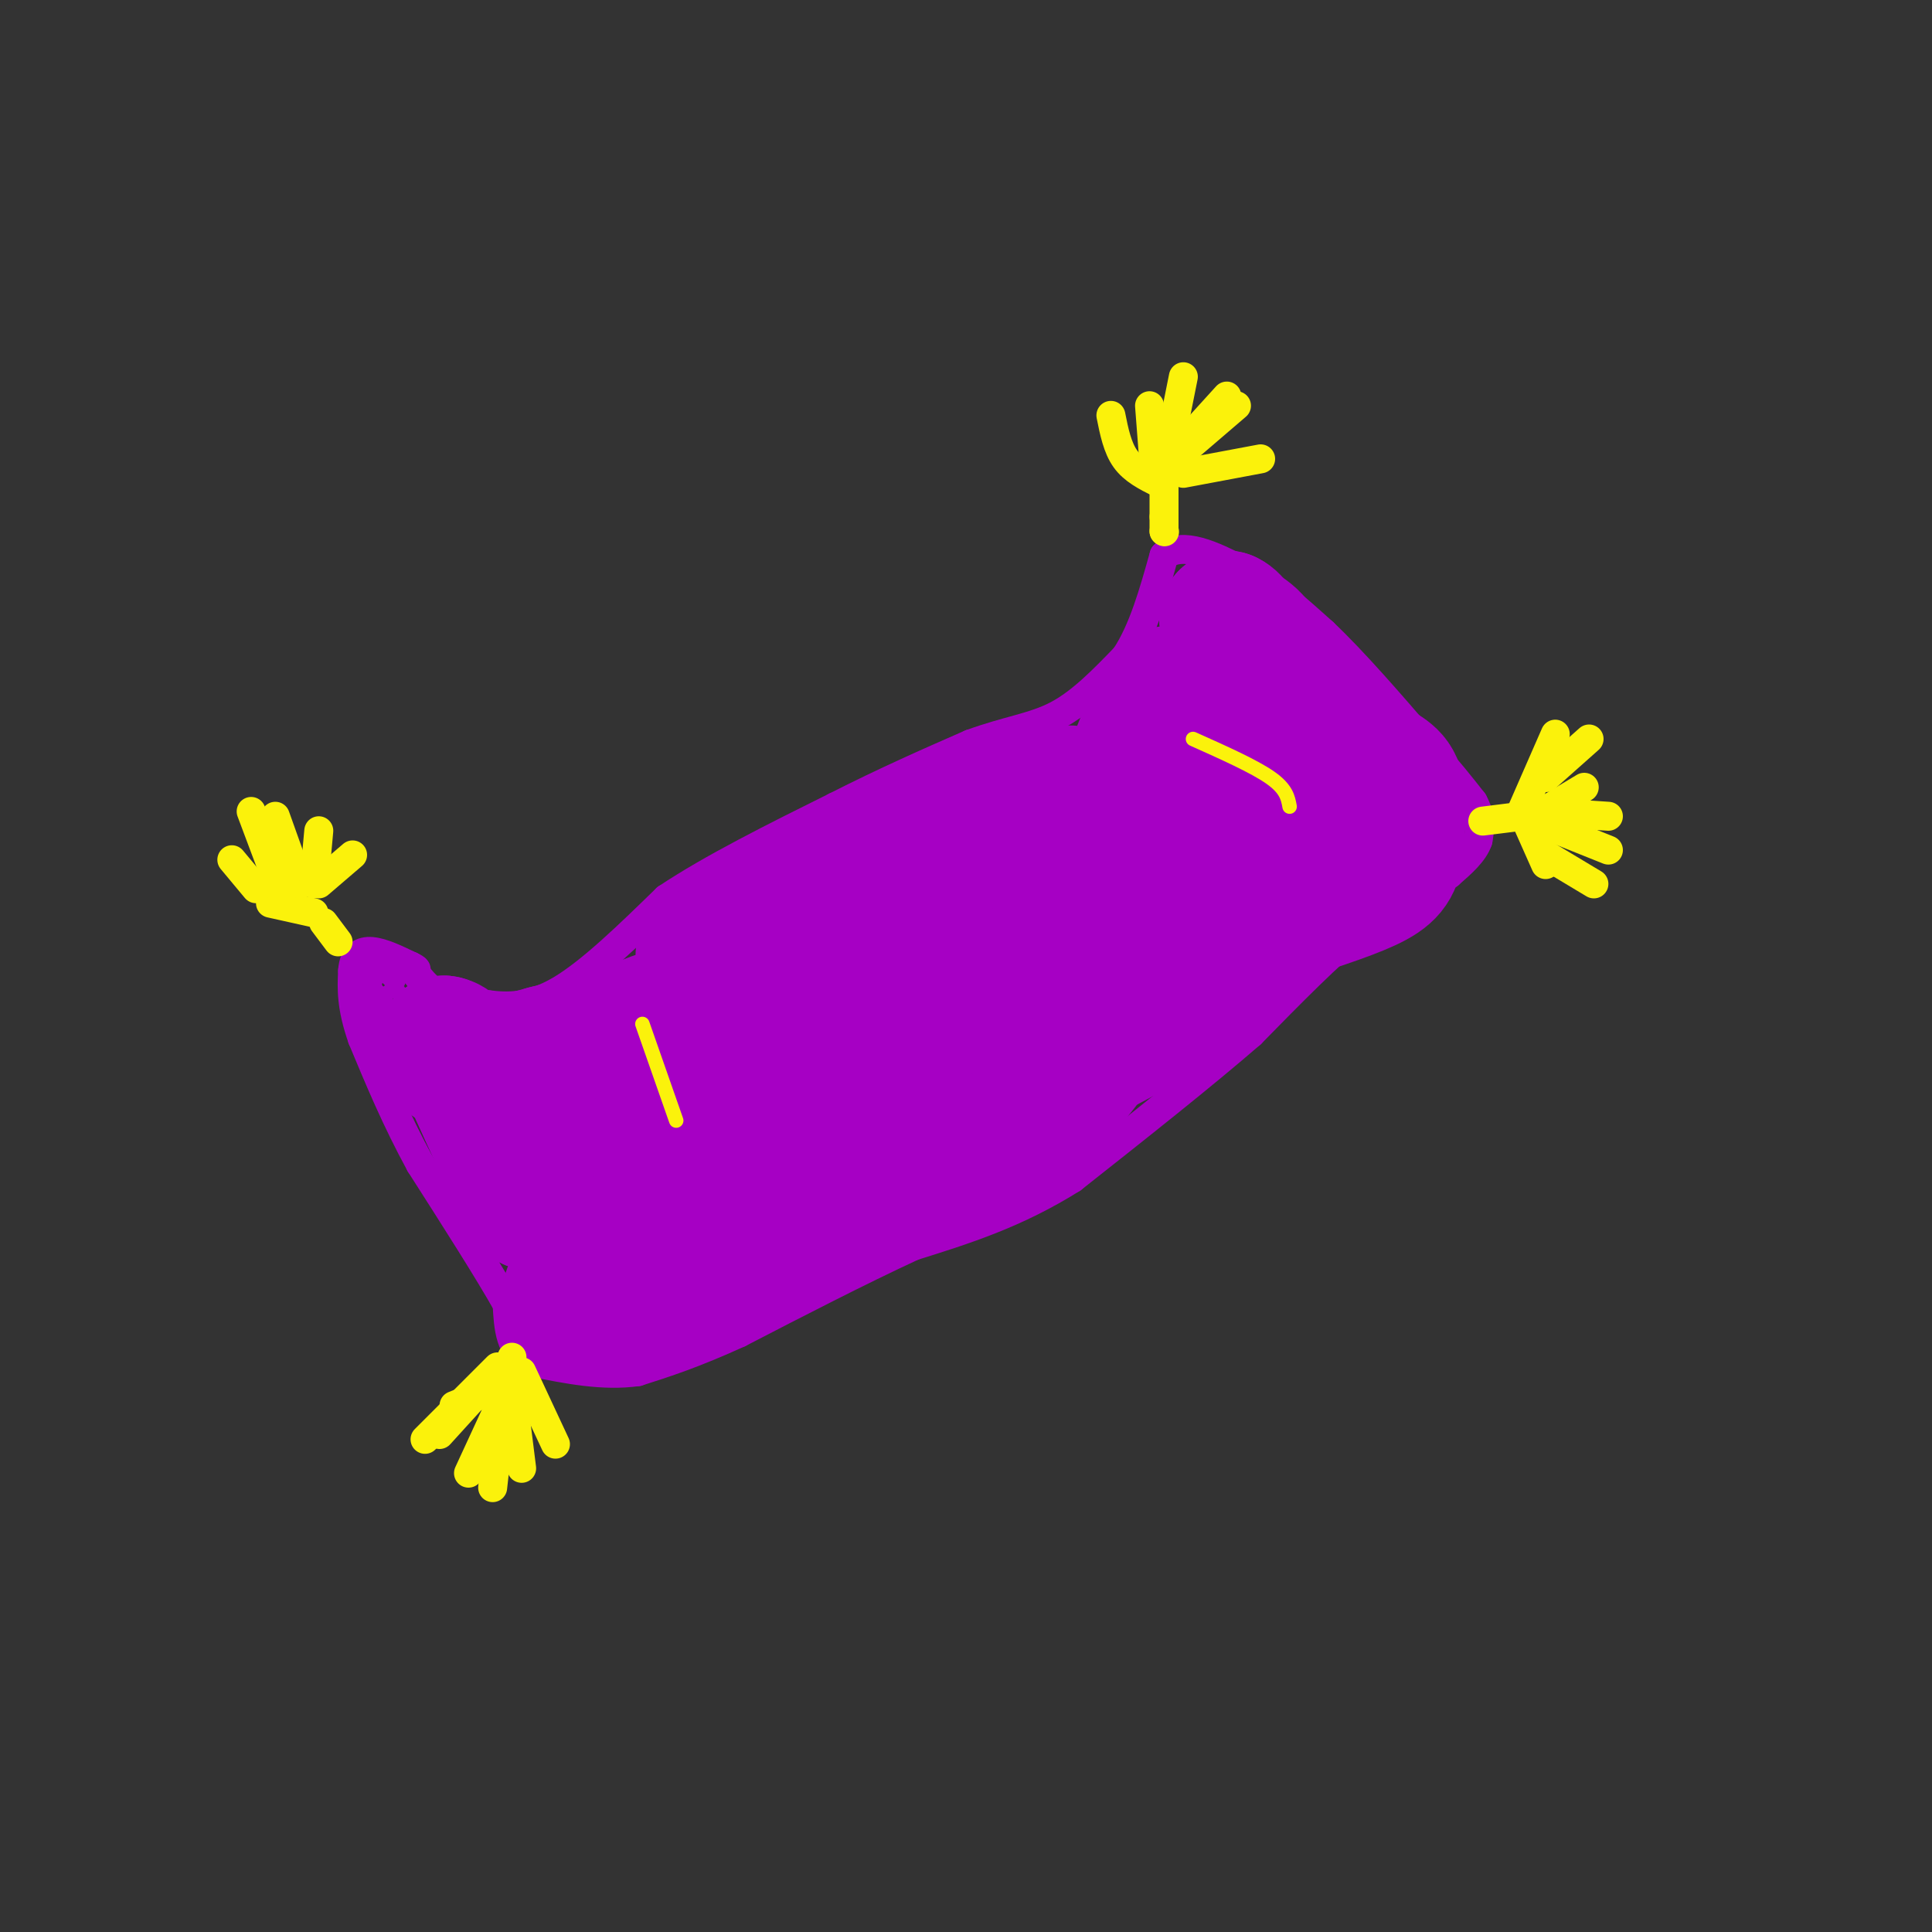 <svg viewBox='0 0 400 400' version='1.1' xmlns='http://www.w3.org/2000/svg' xmlns:xlink='http://www.w3.org/1999/xlink'><rect x="0" y="0" width="400" height="400" fill="#333333" stroke="none"/><g fill='none' stroke='rgb(166,0,196)' stroke-width='6' stroke-linecap='round' stroke-linejoin='round'><path d='M85,200c1.667,2.333 3.333,4.667 6,6c2.667,1.333 6.333,1.667 10,2'/><path d='M101,208c3.911,0.489 8.689,0.711 15,-3c6.311,-3.711 14.156,-11.356 22,-19'/><path d='M138,186c9.500,-6.333 22.250,-12.667 35,-19'/><path d='M173,167c10.500,-5.333 19.250,-9.167 28,-13'/><path d='M201,154c7.733,-2.822 13.067,-3.378 18,-6c4.933,-2.622 9.467,-7.311 14,-12'/><path d='M233,136c3.667,-5.500 5.833,-13.250 8,-21'/><path d='M241,115c4.000,-3.000 10.000,0.000 16,3'/><path d='M257,118c5.500,2.667 11.250,7.833 17,13'/><path d='M274,131c6.333,6.000 13.667,14.500 21,23'/><path d='M295,154c5.167,5.833 7.583,8.917 10,12'/><path d='M305,166c1.833,3.333 1.417,5.667 1,8'/><path d='M306,174c-0.833,2.500 -3.417,4.750 -6,7'/><path d='M300,181c-4.000,3.000 -11.000,7.000 -18,11'/><path d='M282,192c-6.833,5.500 -14.917,13.750 -23,22'/><path d='M259,214c-10.000,8.667 -23.500,19.333 -37,30'/><path d='M222,244c-11.667,7.333 -22.333,10.667 -33,14'/><path d='M189,258c-11.500,5.333 -23.750,11.667 -36,18'/><path d='M153,276c-9.500,4.333 -15.250,6.167 -21,8'/><path d='M132,284c-7.167,1.000 -14.583,-0.500 -22,-2'/><path d='M110,282c-4.500,-2.333 -4.750,-7.167 -5,-12'/><path d='M105,270c-3.833,-6.833 -10.917,-17.917 -18,-29'/><path d='M87,241c-5.000,-9.167 -8.500,-17.583 -12,-26'/><path d='M75,215c-2.333,-6.667 -2.167,-10.333 -2,-14'/><path d='M73,201c0.222,-3.200 1.778,-4.200 4,-4c2.222,0.200 5.111,1.600 8,3'/><path d='M85,200c1.500,0.667 1.250,0.833 1,1'/></g>
<g fill='none' stroke='rgb(251,242,11)' stroke-width='6' stroke-linecap='round' stroke-linejoin='round'><path d='M70,195c0.000,0.000 -3.000,-4.000 -3,-4'/><path d='M65,189c0.000,0.000 -9.000,-2.000 -9,-2'/><path d='M62,183c0.000,0.000 -5.000,-14.000 -5,-14'/><path d='M65,183c0.000,0.000 1.000,-11.000 1,-11'/><path d='M66,183c0.000,0.000 7.000,-6.000 7,-6'/><path d='M53,184c0.000,0.000 -5.000,-6.000 -5,-6'/><path d='M58,184c0.000,0.000 -6.000,-16.000 -6,-16'/><path d='M106,281c0.000,0.000 -2.000,6.000 -2,6'/><path d='M104,287c0.000,0.000 -10.000,4.000 -10,4'/><path d='M103,290c0.000,0.000 0.100,0.100 0.1,0.1'/><path d='M103,292c0.000,0.000 -6.000,13.000 -6,13'/><path d='M104,290c0.000,0.000 -2.000,18.000 -2,18'/><path d='M105,287c0.000,0.000 0.100,0.100 0.1,0.1'/><path d='M106,288c0.000,0.000 2.000,16.000 2,16'/><path d='M103,283c0.000,0.000 -15.000,15.000 -15,15'/><path d='M101,286c0.000,0.000 -10.000,11.000 -10,11'/><path d='M108,284c0.000,0.000 7.000,15.000 7,15'/><path d='M307,170c0.000,0.000 8.000,-1.000 8,-1'/><path d='M315,168c0.000,0.000 7.000,-16.000 7,-16'/><path d='M318,169c0.000,0.000 10.000,-6.000 10,-6'/><path d='M318,170c0.000,0.000 15.000,6.000 15,6'/><path d='M316,170c0.000,0.000 4.000,9.000 4,9'/><path d='M318,168c0.000,0.000 15.000,1.000 15,1'/><path d='M320,161c0.000,0.000 9.000,-8.000 9,-8'/><path d='M320,177c0.000,0.000 10.000,6.000 10,6'/><path d='M241,110c0.000,0.000 0.100,0.100 0.1,0.1'/><path d='M241,110c0.000,0.000 0.000,-3.000 0,-3'/><path d='M241,107c0.000,0.000 0.000,-6.000 0,-6'/><path d='M240,100c-2.667,-1.333 -5.333,-2.667 -7,-5c-1.667,-2.333 -2.333,-5.667 -3,-9'/><path d='M241,98c0.000,0.000 4.000,-20.000 4,-20'/><path d='M242,96c0.000,0.000 14.000,-12.000 14,-12'/><path d='M244,93c0.000,0.000 10.000,-11.000 10,-11'/><path d='M245,98c0.000,0.000 16.000,-3.000 16,-3'/><path d='M239,97c0.000,0.000 -1.000,-13.000 -1,-13'/></g>
<g fill='none' stroke='rgb(166,0,196)' stroke-width='6' stroke-linecap='round' stroke-linejoin='round'><path d='M199,201c0.000,0.000 0.100,0.100 0.1,0.1'/></g>
<g fill='none' stroke='rgb(166,0,196)' stroke-width='28' stroke-linecap='round' stroke-linejoin='round'><path d='M207,194c0.000,0.000 0.100,0.100 0.1,0.1'/><path d='M207,194c-20.369,14.173 -40.738,28.345 -35,24c5.738,-4.345 37.583,-27.208 49,-33c11.417,-5.792 2.405,5.488 -7,13c-9.405,7.512 -19.202,11.256 -29,15'/><path d='M185,213c-6.164,3.738 -7.074,5.582 -7,3c0.074,-2.582 1.133,-9.589 14,-20c12.867,-10.411 37.541,-24.226 40,-25c2.459,-0.774 -17.297,11.493 -20,12c-2.703,0.507 11.649,-10.747 26,-22'/><path d='M238,161c7.837,-5.203 14.431,-7.209 13,-5c-1.431,2.209 -10.885,8.633 -13,8c-2.115,-0.633 3.110,-8.324 8,-14c4.890,-5.676 9.445,-9.338 14,-13'/><path d='M260,137c1.667,-3.333 -1.167,-5.167 -4,-7'/><path d='M256,130c-1.000,-1.500 -1.500,-1.750 -2,-2'/><path d='M254,128c1.833,2.167 7.417,8.583 13,15'/><path d='M267,143c4.667,4.833 9.833,9.417 15,14'/><path d='M282,157c3.889,2.933 6.111,3.267 7,6c0.889,2.733 0.444,7.867 0,13'/><path d='M289,176c-0.444,3.267 -1.556,4.933 -6,7c-4.444,2.067 -12.222,4.533 -20,7'/><path d='M263,190c-8.000,4.000 -18.000,10.500 -28,17'/><path d='M235,207c-6.044,3.800 -7.156,4.800 -4,4c3.156,-0.800 10.578,-3.400 18,-6'/><path d='M249,205c4.800,-1.867 7.800,-3.533 3,-1c-4.800,2.533 -17.400,9.267 -30,16'/><path d='M222,220c-14.333,7.333 -35.167,17.667 -56,28'/><path d='M166,248c-16.500,7.500 -29.750,12.250 -43,17'/><path d='M123,265c-7.500,3.167 -4.750,2.583 -2,2'/><path d='M121,267c-0.533,1.022 -0.867,2.578 0,3c0.867,0.422 2.933,-0.289 5,-1'/><path d='M126,269c7.167,-2.333 22.583,-7.667 38,-13'/><path d='M164,256c13.833,-5.833 29.417,-13.917 45,-22'/><path d='M209,234c10.667,-6.833 14.833,-12.917 19,-19'/><path d='M264,170c-6.917,4.417 -13.833,8.833 -16,10c-2.167,1.167 0.417,-0.917 3,-3'/><path d='M256,173c3.595,-2.690 7.190,-5.381 6,-4c-1.190,1.381 -7.167,6.833 -14,12c-6.833,5.167 -14.524,10.048 -16,7c-1.476,-3.048 3.262,-14.024 8,-25'/><path d='M240,163c1.500,-6.333 1.250,-9.667 1,-13'/><path d='M241,150c0.422,-3.978 0.978,-7.422 0,-6c-0.978,1.422 -3.489,7.711 -6,14'/><path d='M235,158c-1.289,3.689 -1.511,5.911 -9,9c-7.489,3.089 -22.244,7.044 -37,11'/><path d='M189,178c0.867,-0.956 21.533,-8.844 29,-12c7.467,-3.156 1.733,-1.578 -4,0'/><path d='M214,166c-4.533,0.311 -13.867,1.089 -23,5c-9.133,3.911 -18.067,10.956 -27,18'/><path d='M164,189c-9.786,5.095 -20.750,8.833 -18,9c2.750,0.167 19.214,-3.238 25,-3c5.786,0.238 0.893,4.119 -4,8'/><path d='M167,203c-6.290,3.975 -20.014,9.913 -23,11c-2.986,1.087 4.767,-2.678 9,-4c4.233,-1.322 4.947,-0.202 2,2c-2.947,2.202 -9.556,5.486 -10,7c-0.444,1.514 5.278,1.257 11,1'/><path d='M156,220c-2.250,1.988 -13.375,6.458 -11,8c2.375,1.542 18.250,0.155 18,0c-0.250,-0.155 -16.625,0.923 -33,2'/><path d='M130,230c-7.286,1.083 -9.000,2.792 -2,5c7.000,2.208 22.714,4.917 22,7c-0.714,2.083 -17.857,3.542 -35,5'/><path d='M115,247c-6.167,0.667 -4.083,-0.167 -2,-1'/><path d='M113,246c0.089,0.511 1.311,2.289 1,3c-0.311,0.711 -2.156,0.356 -4,0'/><path d='M110,249c-2.833,-4.500 -7.917,-15.750 -13,-27'/><path d='M97,222c-3.000,-5.500 -4.000,-5.750 -5,-6'/><path d='M92,216c-0.500,-0.333 0.750,1.833 2,4'/><path d='M125,216c5.833,-2.583 11.667,-5.167 11,-5c-0.667,0.167 -7.833,3.083 -15,6'/><path d='M121,217c0.422,0.089 8.978,-2.689 9,-3c0.022,-0.311 -8.489,1.844 -17,4'/><path d='M113,218c-3.833,1.000 -4.917,1.500 -6,2'/></g>
<g fill='none' stroke='rgb(166,0,196)' stroke-width='3' stroke-linecap='round' stroke-linejoin='round'><path d='M78,206c0.000,0.000 0.000,-1.000 0,-1'/><path d='M78,205c0.500,1.452 1.750,5.583 1,9c-0.750,3.417 -3.500,6.119 -4,4c-0.500,-2.119 1.250,-9.060 3,-16'/><path d='M78,202c1.667,-1.500 4.333,2.750 7,7'/><path d='M85,209c0.289,-0.200 -2.489,-4.200 -4,-4c-1.511,0.200 -1.756,4.600 -2,9'/><path d='M79,214c-0.978,-1.578 -2.422,-10.022 -2,-13c0.422,-2.978 2.711,-0.489 5,2'/><path d='M82,203c0.833,0.333 0.417,0.167 0,0'/></g>
<g fill='none' stroke='rgb(251,242,11)' stroke-width='3' stroke-linecap='round' stroke-linejoin='round'><path d='M247,153c6.333,2.833 12.667,5.667 16,8c3.333,2.333 3.667,4.167 4,6'/><path d='M133,212c0.000,0.000 7.000,20.000 7,20'/></g>
</svg>